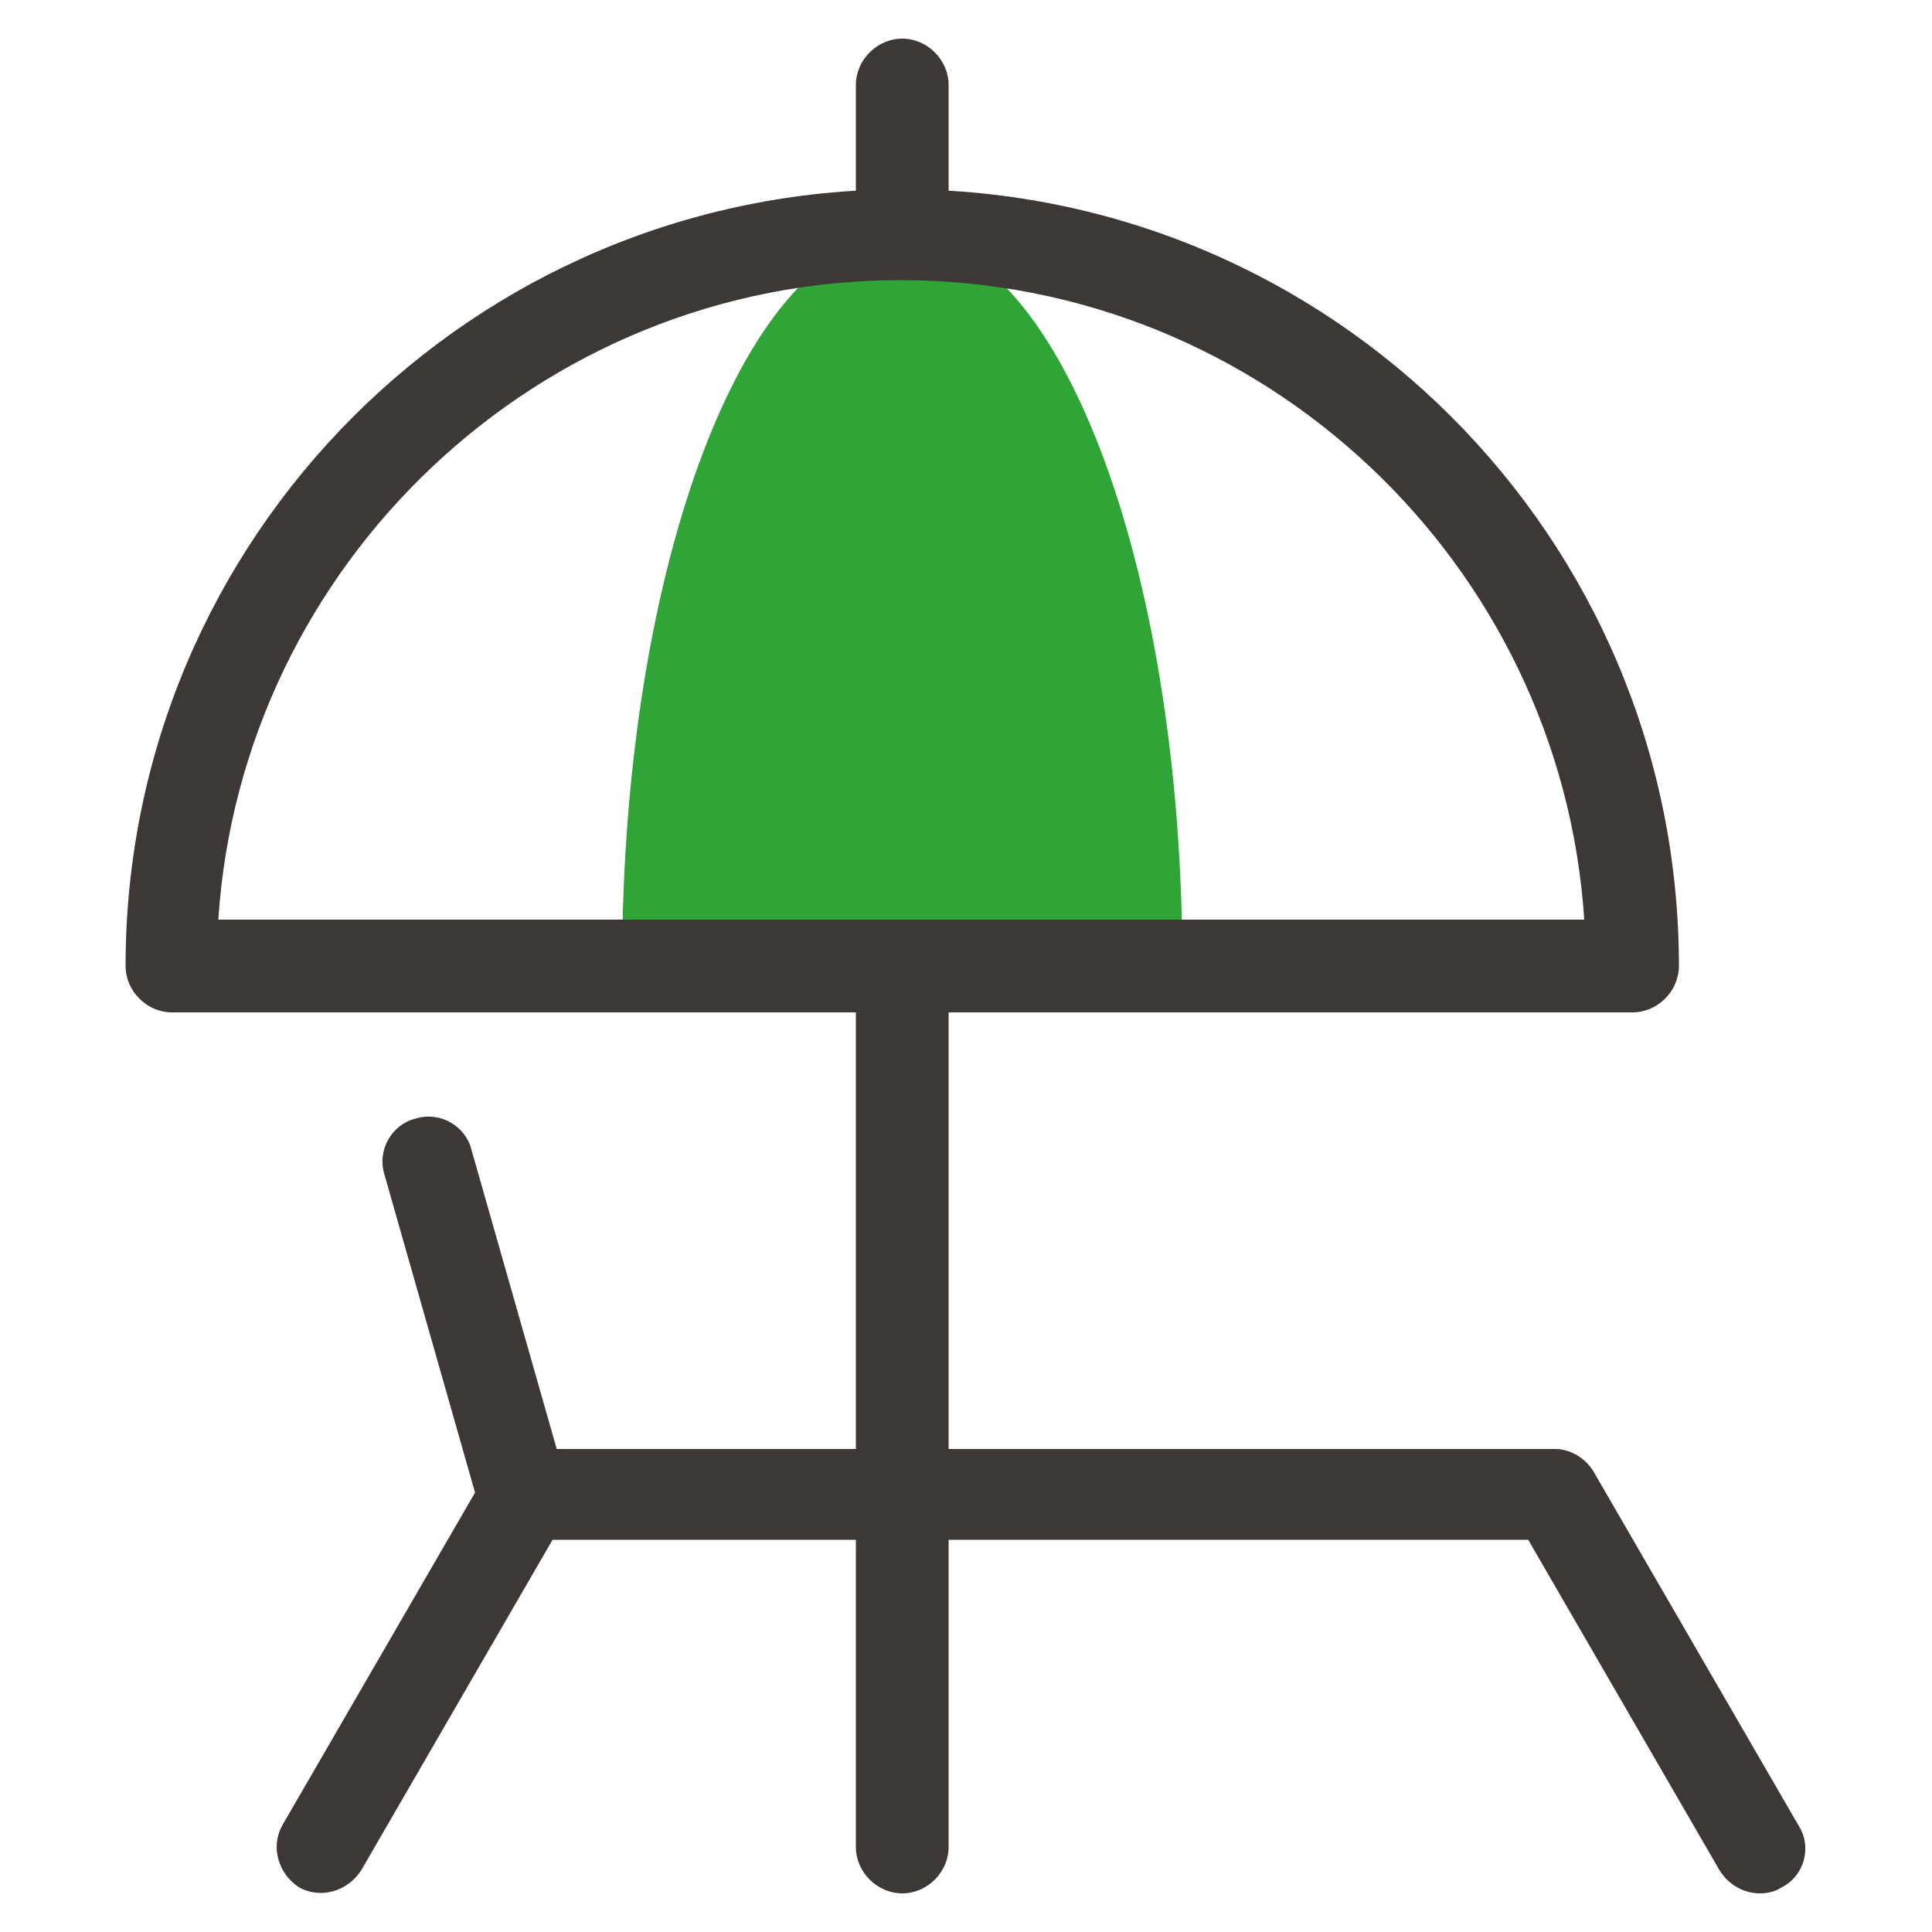 <?xml version="1.0" encoding="utf-8"?>
<!-- Generator: Adobe Illustrator 25.1.0, SVG Export Plug-In . SVG Version: 6.00 Build 0)  -->
<svg version="1.1" xmlns="http://www.w3.org/2000/svg" xmlns:xlink="http://www.w3.org/1999/xlink" x="0px" y="0px"
	 viewBox="0 0 100 100" style="enable-background:new 0 0 100 100;" xml:space="preserve">
<style type="text/css">
	.st0{fill:#3D3736;}
	.st1{fill:#2FA437;}
</style>
<g id="Layer_1">
</g>
<g id="icons">
	<g>
		<g>
			<g>
				<path class="st0" d="M46.7,98c-1.3,0-2.4-1.1-2.4-2.4V4.4c0-1.3,1.1-2.4,2.4-2.4c1.3,0,2.4,1.1,2.4,2.4v91.2
					C49.1,96.9,48,98,46.7,98z"/>
			</g>
			<g>
				<g>
					<path class="st1" d="M46.7,12.2c-8,0-14.5,16.9-14.5,37.8h29C61.2,29.1,54.7,12.2,46.7,12.2z"/>
				</g>
				<g>
					<path class="st0" d="M84.5,52.4H8.9c-1.3,0-2.4-1.1-2.4-2.4c0-22.2,18-40.2,40.2-40.2c22.2,0,40.2,18,40.2,40.2
						C86.9,51.3,85.8,52.4,84.5,52.4z M11.3,47.6h70.7c-1.2-18.4-16.6-33.1-35.4-33.1C27.9,14.5,12.5,29.2,11.3,47.6z"/>
				</g>
			</g>
		</g>
		<g>
			<path class="st0" d="M91.1,98c-0.8,0-1.6-0.4-2.1-1.2l-9.9-17.1H28.6l-9.9,17.1c-0.7,1.1-2.1,1.5-3.2,0.9
				c-1.1-0.7-1.5-2.1-0.9-3.2l10.6-18.3c0.4-0.7,1.2-1.2,2-1.2h53.3c0.8,0,1.6,0.5,2,1.2l10.6,18.3c0.7,1.1,0.3,2.6-0.9,3.2
				C91.9,97.9,91.5,98,91.1,98z"/>
		</g>
		<g>
			<path class="st0" d="M27.1,79.7c-1,0-2-0.7-2.3-1.7l-4.9-17.2c-0.4-1.3,0.4-2.6,1.6-2.9c1.3-0.4,2.6,0.4,2.9,1.6l4.9,17.2
				c0.4,1.3-0.4,2.6-1.6,2.9C27.5,79.7,27.3,79.7,27.1,79.7z"/>
		</g>
	</g>
</g>
</svg>
